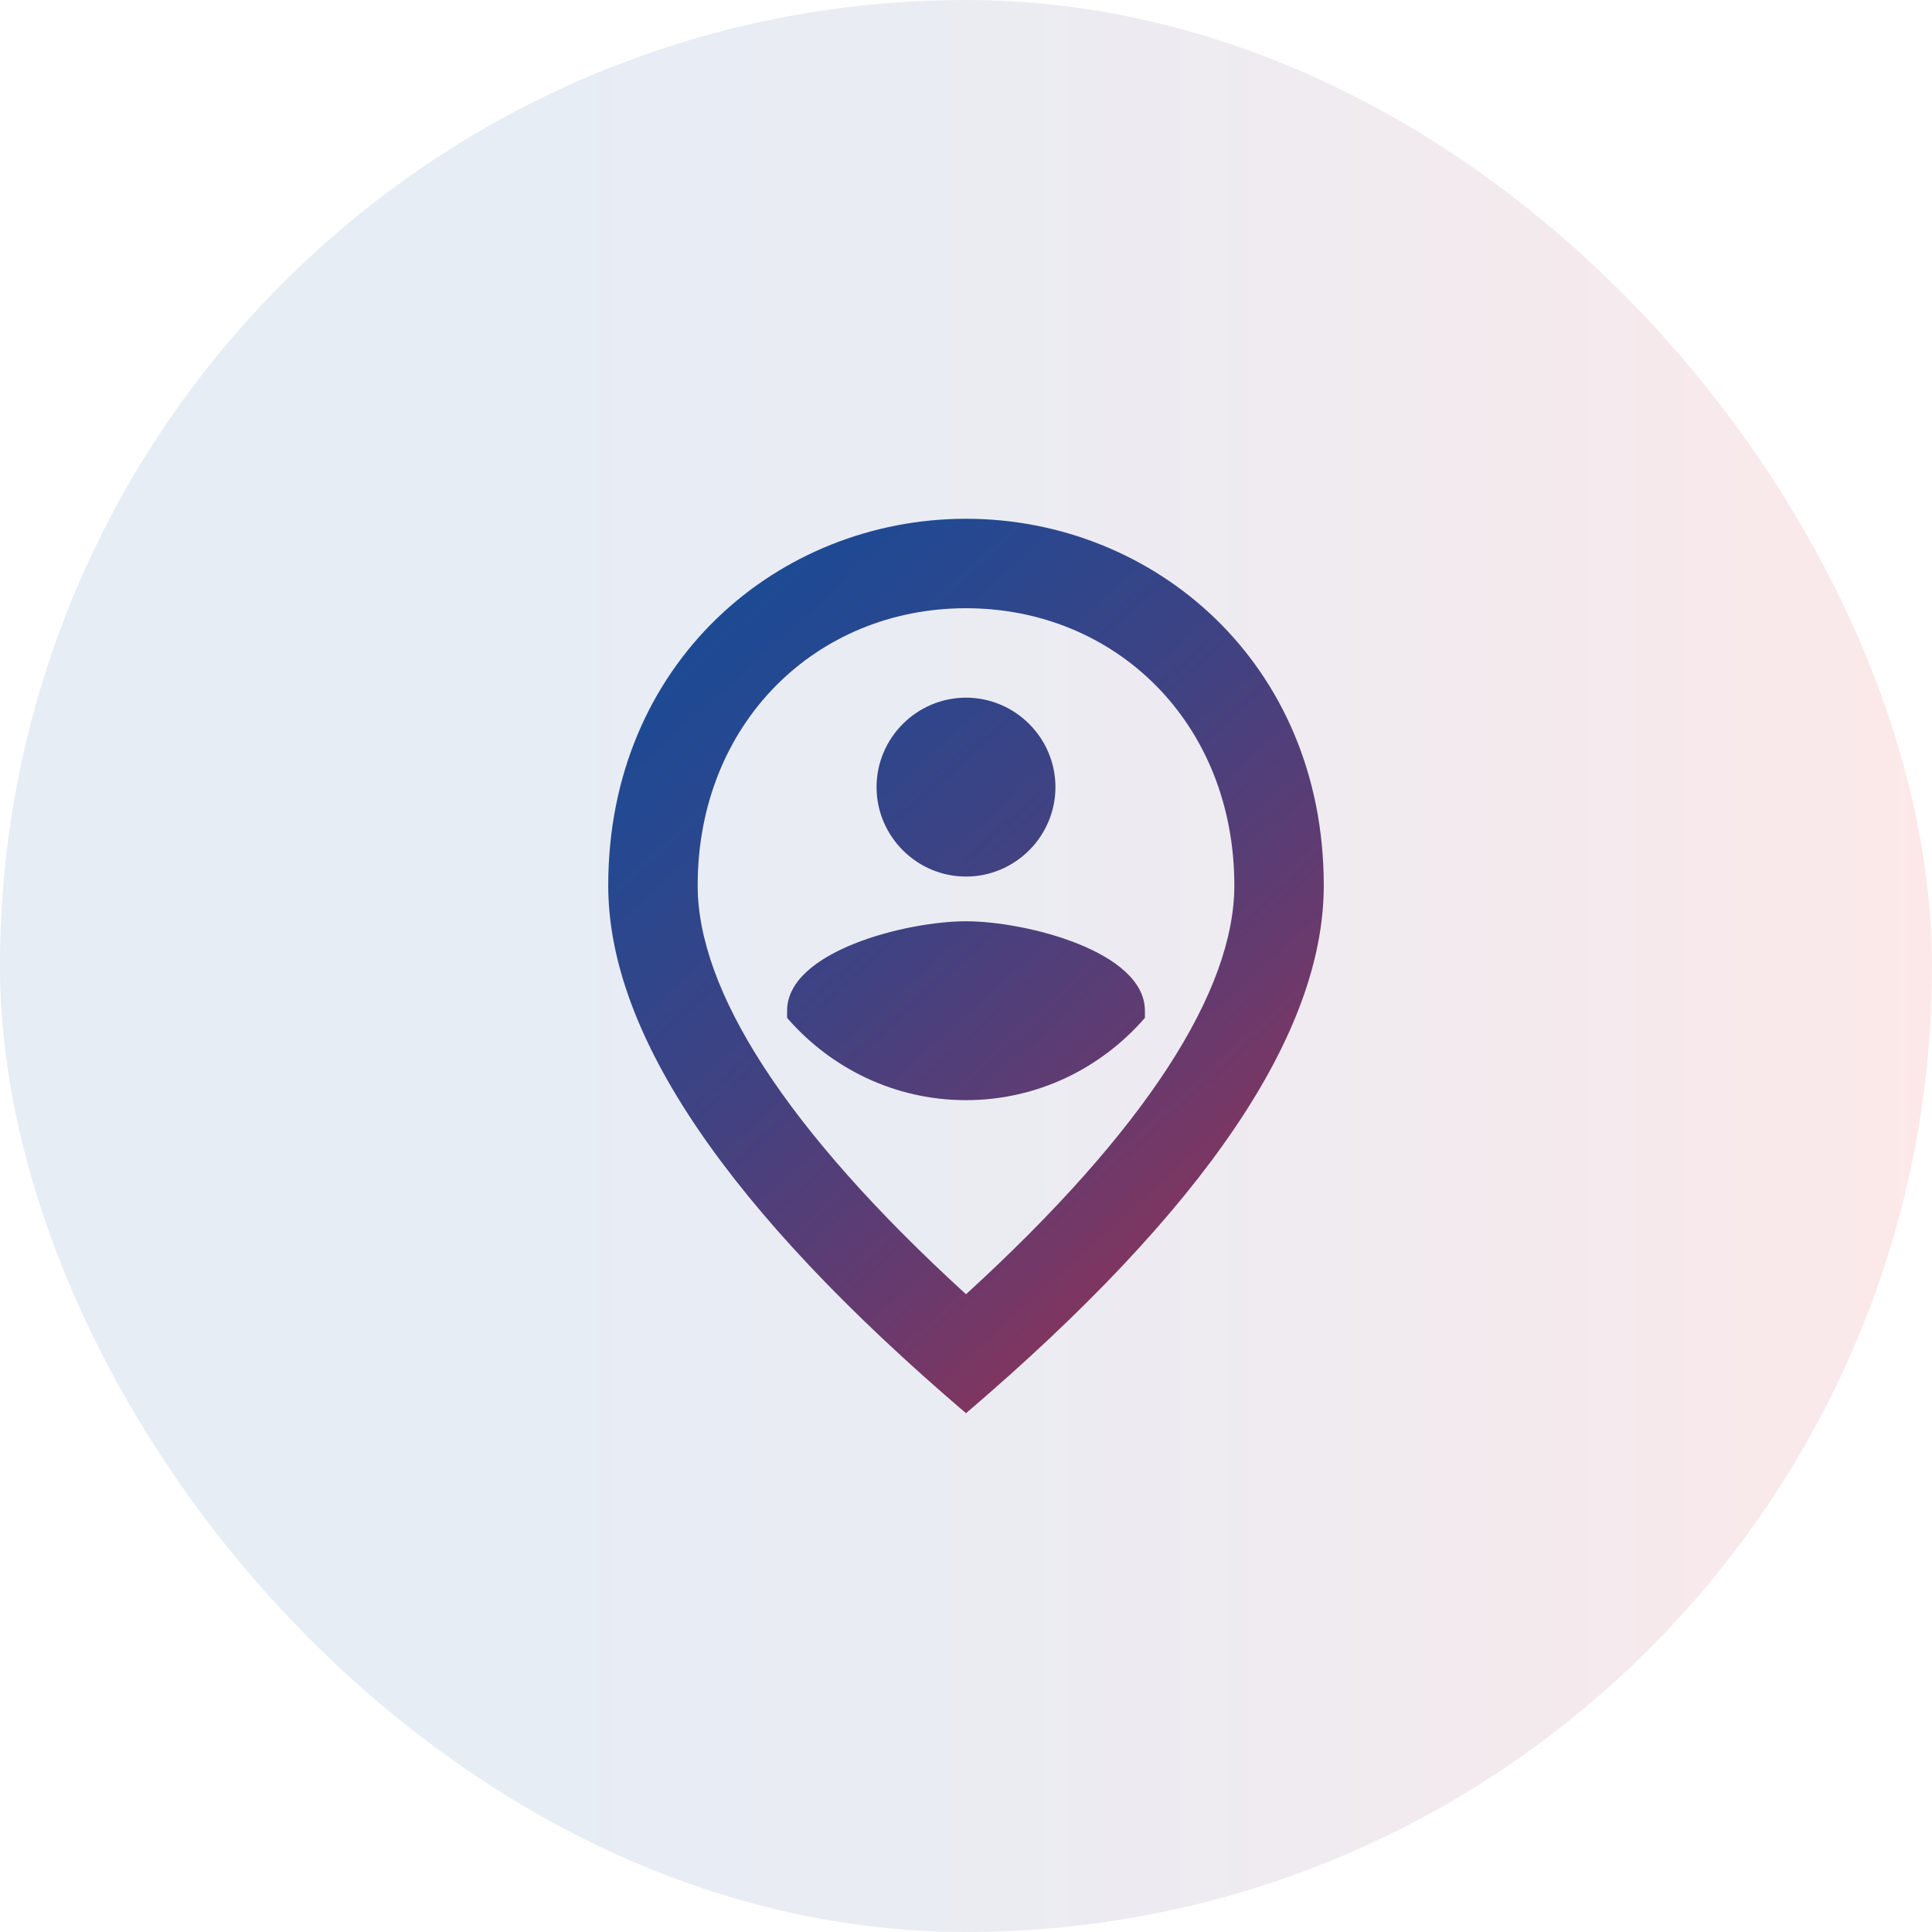 <?xml version="1.0" encoding="UTF-8"?> <svg xmlns="http://www.w3.org/2000/svg" width="72" height="72" viewBox="0 0 72 72" fill="none"><rect width="72" height="72" rx="36" fill="url(#paint0_linear_207_2328)" fill-opacity="0.1"></rect><g clip-path="url(#clip0_207_2328)"><path d="M36 34.333C38.217 34.333 42.667 35.45 42.667 37.667V37.933C41.05 39.8 38.667 41 36 41C33.333 41 30.95 39.8 29.333 37.933V37.667C29.333 35.45 33.783 34.333 36 34.333ZM36 32.667C34.167 32.667 32.667 31.167 32.667 29.333C32.667 27.5 34.167 26 36 26C37.833 26 39.333 27.5 39.333 29.333C39.333 31.167 37.833 32.667 36 32.667ZM46 33C46 26.95 41.583 22.667 36 22.667C30.417 22.667 26 26.95 26 33C26 36.9 29.25 42.067 36 48.233C42.75 42.067 46 36.9 46 33ZM36 19.333C43 19.333 49.333 24.7 49.333 33C49.333 38.533 44.883 45.083 36 52.667C27.117 45.083 22.667 38.533 22.667 33C22.667 24.7 29 19.333 36 19.333Z" fill="url(#paint1_linear_207_2328)"></path></g><defs><linearGradient id="paint0_linear_207_2328" x1="0.463" y1="35.598" x2="72.441" y2="35.598" gradientUnits="userSpaceOnUse"><stop stop-color="#0751A0"></stop><stop offset="0.14" stop-color="#08509E"></stop><stop offset="0.27" stop-color="#134C99"></stop><stop offset="0.4" stop-color="#264890"></stop><stop offset="0.53" stop-color="#404282"></stop><stop offset="0.65" stop-color="#623B70"></stop><stop offset="0.78" stop-color="#8D3359"></stop><stop offset="0.9" stop-color="#BD273F"></stop><stop offset="1" stop-color="#EC2227"></stop></linearGradient><linearGradient id="paint1_linear_207_2328" x1="13.476" y1="2.619" x2="61.064" y2="55.225" gradientUnits="userSpaceOnUse"><stop stop-color="#0751A0"></stop><stop offset="0.14" stop-color="#08509E"></stop><stop offset="0.27" stop-color="#134C99"></stop><stop offset="0.4" stop-color="#264890"></stop><stop offset="0.53" stop-color="#404282"></stop><stop offset="0.65" stop-color="#623B70"></stop><stop offset="0.78" stop-color="#8D3359"></stop><stop offset="0.9" stop-color="#BD273F"></stop><stop offset="1" stop-color="#EC2227"></stop></linearGradient><clipPath id="clip0_207_2328"><rect width="40" height="40" fill="white" transform="translate(16 16)"></rect></clipPath></defs></svg> 